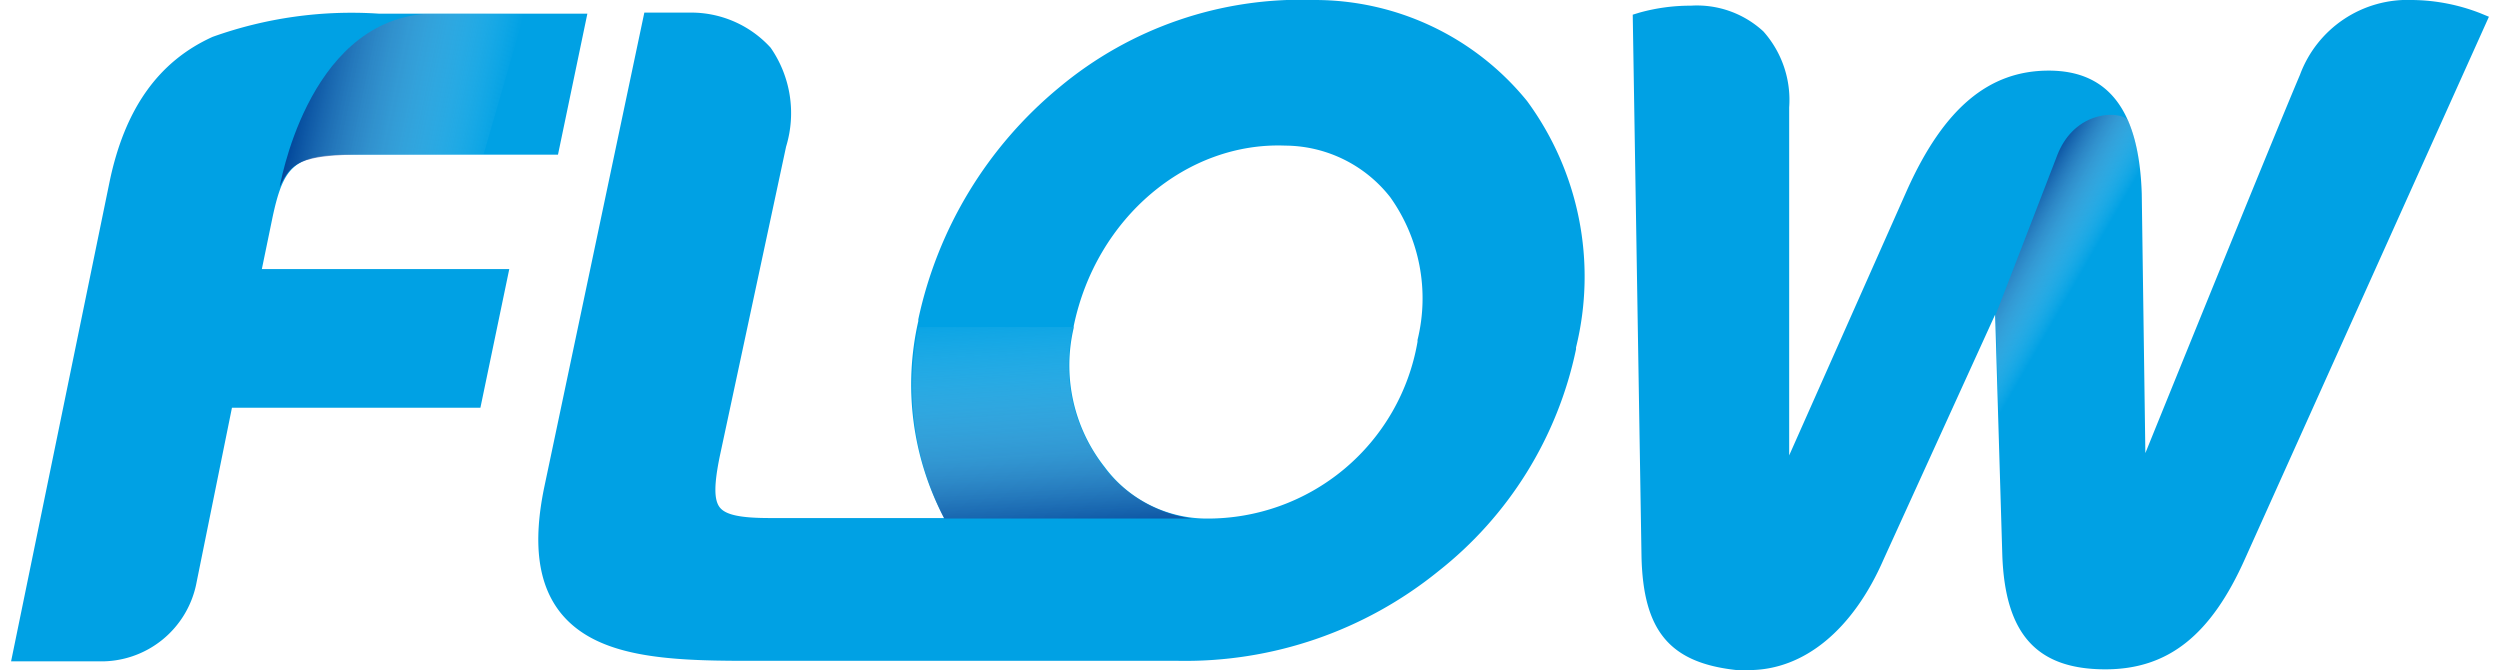 <svg xmlns="http://www.w3.org/2000/svg" xmlns:xlink="http://www.w3.org/1999/xlink" preserveAspectRatio="xMinYMin meet" viewBox="0 0 97 26"><defs><style>.cls-1{isolation:isolate;}.cls-2{fill:#00a1e4;}.cls-3,.cls-4,.cls-5{mix-blend-mode:multiply;}.cls-3{fill:url(#linear-gradient);}.cls-4{fill:url(#linear-gradient-2);}.cls-5{fill:url(#linear-gradient-3);}</style><linearGradient id="linear-gradient" x1="-78.53" y1="3.89" x2="-70.42" y2="3.89" gradientTransform="matrix(1, 0, -0.21, 1, 90.87, 0)" gradientUnits="userSpaceOnUse"><stop offset="0" stop-color="#002f87" stop-opacity="0.8"/><stop offset="1" stop-color="#fff" stop-opacity="0"/></linearGradient><linearGradient id="linear-gradient-2" x1="28.82" y1="86.56" x2="27.93" y2="76.58" gradientTransform="matrix(0.99, 0.03, 0, 1.01, 12.53, -67.39)" gradientUnits="userSpaceOnUse"><stop offset="0" stop-color="#002f87" stop-opacity="0.8"/><stop offset="0" stop-color="#013088" stop-opacity="0.8"/><stop offset="0.32" stop-color="#6e89bb" stop-opacity="0.45"/><stop offset="0.61" stop-color="#bdc9e0" stop-opacity="0.21"/><stop offset="0.84" stop-color="#eef1f7" stop-opacity="0.05"/><stop offset="1" stop-color="#fff" stop-opacity="0"/></linearGradient><linearGradient id="linear-gradient-3" x1="666.97" y1="-55.87" x2="668.6" y2="-54.01" gradientTransform="matrix(0.54, 0.86, 1.17, 0.02, -216.88, -563.68)" xlink:href="#linear-gradient"/></defs><title>flow</title><g class="cls-1"><g id="Layer_1" data-name="Layer 1"><path class="cls-2" d="M3.83,25.66H.43L4.25,7.06c.59-2.84,1.9-4.68,4-5.63A16,16,0,0,1,14.7.53h8.09L21.65,6h-8c-2.21,0-2.65.36-3.1,2.55l-.39,1.89h9.6l-1.12,5.38H9L7.63,22.58A3.76,3.76,0,0,1,3.83,25.66Z"/><path class="cls-3" d="M10.85,7.25c0,.1,1-6.32,5.62-6.71h3.87L18.76,6H14.17C11.6,6,11.3,6.33,10.85,7.25Z"/><path class="cls-2" d="M59.25,3.92A10.61,10.61,0,0,0,51,0a14.62,14.62,0,0,0-9.9,3.39,16,16,0,0,0-5.47,9v.07a11.13,11.13,0,0,0,1,7.64H29.87c-1.13,0-1.71-.12-1.94-.41s-.23-.88,0-2l2.57-12a4.45,4.45,0,0,0-.6-3.84A4.17,4.17,0,0,0,26.71.49H25L21.12,18.89c-.46,2.21-.24,3.81.65,4.91,1.39,1.7,4.08,1.84,7.21,1.84H45.7A15.6,15.6,0,0,0,55.8,22.17a14.81,14.81,0,0,0,5.35-8.62v-.07A11.5,11.5,0,0,0,59.25,3.92ZM55,13.19v.07a8.26,8.26,0,0,1-8.21,6.86,4.94,4.94,0,0,1-3.93-2,6.36,6.36,0,0,1-1.2-5.4v-.07c.87-4.2,4.39-7.15,8.21-7a5.21,5.21,0,0,1,4.07,2A6.76,6.76,0,0,1,55,13.19Z"/><path class="cls-4" d="M41.64,12.69h-6a11.16,11.16,0,0,0,1,7.43h9.62a5.24,5.24,0,0,1-3.76-2.47A6.34,6.34,0,0,1,41.64,12.69Z"/><path class="cls-2" d="M67.85,26l-.46,0c-2.61-.28-3.64-1.52-3.7-4.43l-.34-21,.26-.08a7.4,7.4,0,0,1,2-.27,3.8,3.8,0,0,1,2.81,1,4,4,0,0,1,1,2.95c0,2.78,0,10.07,0,13.5L74,7.36c1.42-3.15,3.16-4.62,5.49-4.62S83,4.3,83.1,7.52l.14,10.06s4.89-12.07,6-14.68A4.45,4.45,0,0,1,93.59,0a7.45,7.45,0,0,1,2.64.51l.34.14-9.45,21c-1.33,3-3,4.32-5.43,4.32-2.66,0-3.89-1.36-4-4.42l-.28-9.34-4.32,9.48C71.9,24.43,70,26,67.85,26Z"/><path class="cls-5" d="M77.43,12.22l.15,4.89L83.1,7.35a7.79,7.79,0,0,0-.52-2.66c-.21-.39-2.08-.5-2.78,1.39Z"/></g></g></svg>